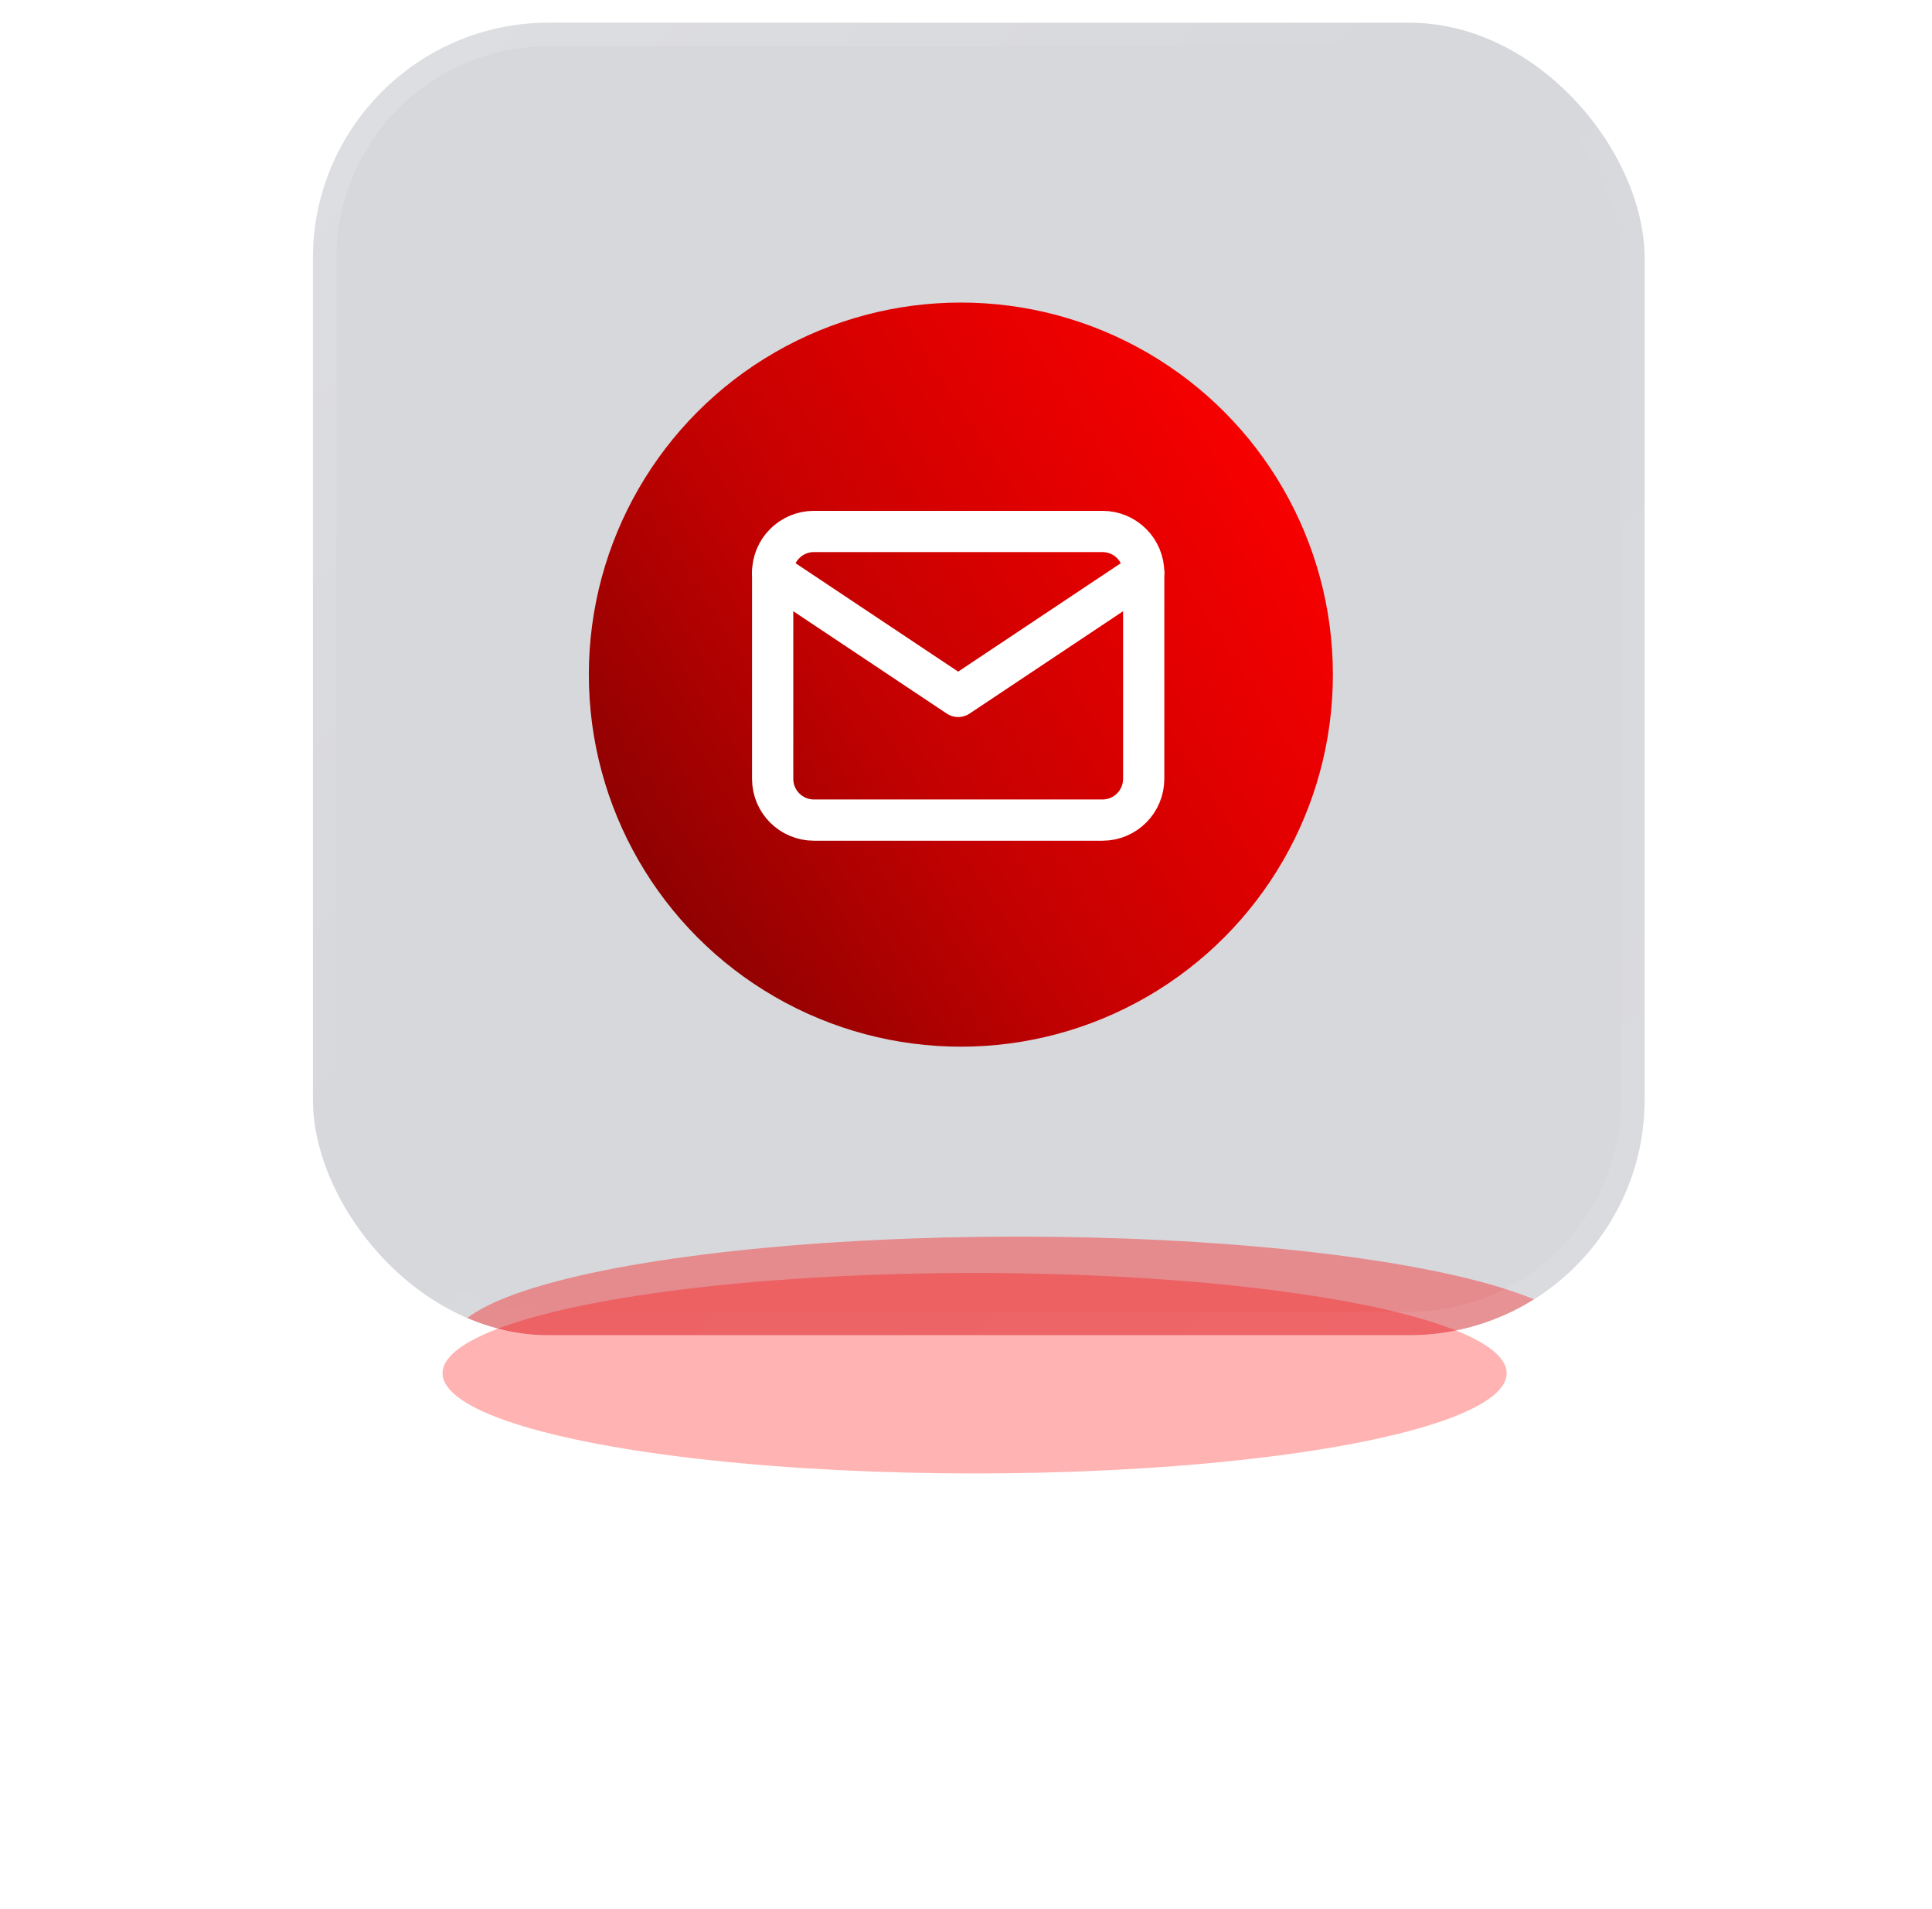 <svg width="82" height="81" viewBox="0 0 82 81" fill="none" xmlns="http://www.w3.org/2000/svg"><g filter="url(#filter0_f_519_2201)"><ellipse cx="41.901" cy="30.09" rx="13.164" ry="13.165" fill="#FF3939" fill-opacity="0.6"/></g><g clip-path="url(#clip0_519_2201)"><rect x="13.281" y="0.963" width="56.522" height="55.703" rx="10" fill="#040821" fill-opacity="0.16"/><circle cx="40.782" cy="28.63" r="15.79" fill="url(#paint0_linear_519_2201)"/><g clip-path="url(#clip1_519_2201)"><path d="M46.792 22.555H34.544C33.577 22.555 32.794 23.339 32.794 24.305V33.054C32.794 34.02 33.577 34.804 34.544 34.804H46.792C47.759 34.804 48.542 34.02 48.542 33.054V24.305C48.542 23.339 47.759 22.555 46.792 22.555Z" stroke="white" stroke-width="1.75" stroke-linecap="round" stroke-linejoin="round"/><path d="M32.794 24.305L40.668 29.555L48.542 24.305" stroke="white" stroke-width="1.75" stroke-linecap="round" stroke-linejoin="round"/></g><g filter="url(#filter1_f_519_2201)"><ellipse cx="43.195" cy="57.012" rx="24.054" ry="4.531" fill="#FF0000" fill-opacity="0.36"/></g></g><rect x="13.781" y="1.463" width="55.522" height="54.703" rx="9.5" stroke="url(#paint1_linear_519_2201)" stroke-opacity="0.4"/><g filter="url(#filter2_f_519_2201)"><ellipse cx="41.365" cy="58.277" rx="22.582" ry="4.254" fill="#FF0000" fill-opacity="0.3"/></g><defs><filter id="filter0_f_519_2201" x="12.737" y="0.925" width="58.328" height="58.331" filterUnits="userSpaceOnUse" color-interpolation-filters="sRGB"><feFlood flood-opacity="0" result="BackgroundImageFix"/><feBlend mode="normal" in="SourceGraphic" in2="BackgroundImageFix" result="shape"/><feGaussianBlur stdDeviation="8" result="effect1_foregroundBlur_519_2201"/></filter><filter id="filter1_f_519_2201" x="1.142" y="34.481" width="84.107" height="45.063" filterUnits="userSpaceOnUse" color-interpolation-filters="sRGB"><feFlood flood-opacity="0" result="BackgroundImageFix"/><feBlend mode="normal" in="SourceGraphic" in2="BackgroundImageFix" result="shape"/><feGaussianBlur stdDeviation="9" result="effect1_foregroundBlur_519_2201"/></filter><filter id="filter2_f_519_2201" x="0.783" y="36.023" width="81.163" height="44.508" filterUnits="userSpaceOnUse" color-interpolation-filters="sRGB"><feFlood flood-opacity="0" result="BackgroundImageFix"/><feBlend mode="normal" in="SourceGraphic" in2="BackgroundImageFix" result="shape"/><feGaussianBlur stdDeviation="9" result="effect1_foregroundBlur_519_2201"/></filter><linearGradient id="paint0_linear_519_2201" x1="53.365" y1="18.081" x2="26.084" y2="35.709" gradientUnits="userSpaceOnUse"><stop stop-color="#F80000"/><stop offset="0.284" stop-color="#E10000"/><stop offset="0.615" stop-color="#C30101"/><stop offset="1" stop-color="#8E0101"/></linearGradient><linearGradient id="paint1_linear_519_2201" x1="17.068" y1="0.115" x2="68.17" y2="49.937" gradientUnits="userSpaceOnUse"><stop stop-color="white" stop-opacity="0.4"/><stop offset="0.455" stop-color="white" stop-opacity="0"/><stop offset="1" stop-color="white" stop-opacity="0.18"/></linearGradient><clipPath id="clip0_519_2201"><rect x="13.281" y="0.963" width="56.522" height="55.703" rx="10" fill="white"/></clipPath><clipPath id="clip1_519_2201"><rect width="21.012" height="20.98" fill="white" transform="translate(30.036 18.325)"/></clipPath></defs></svg>